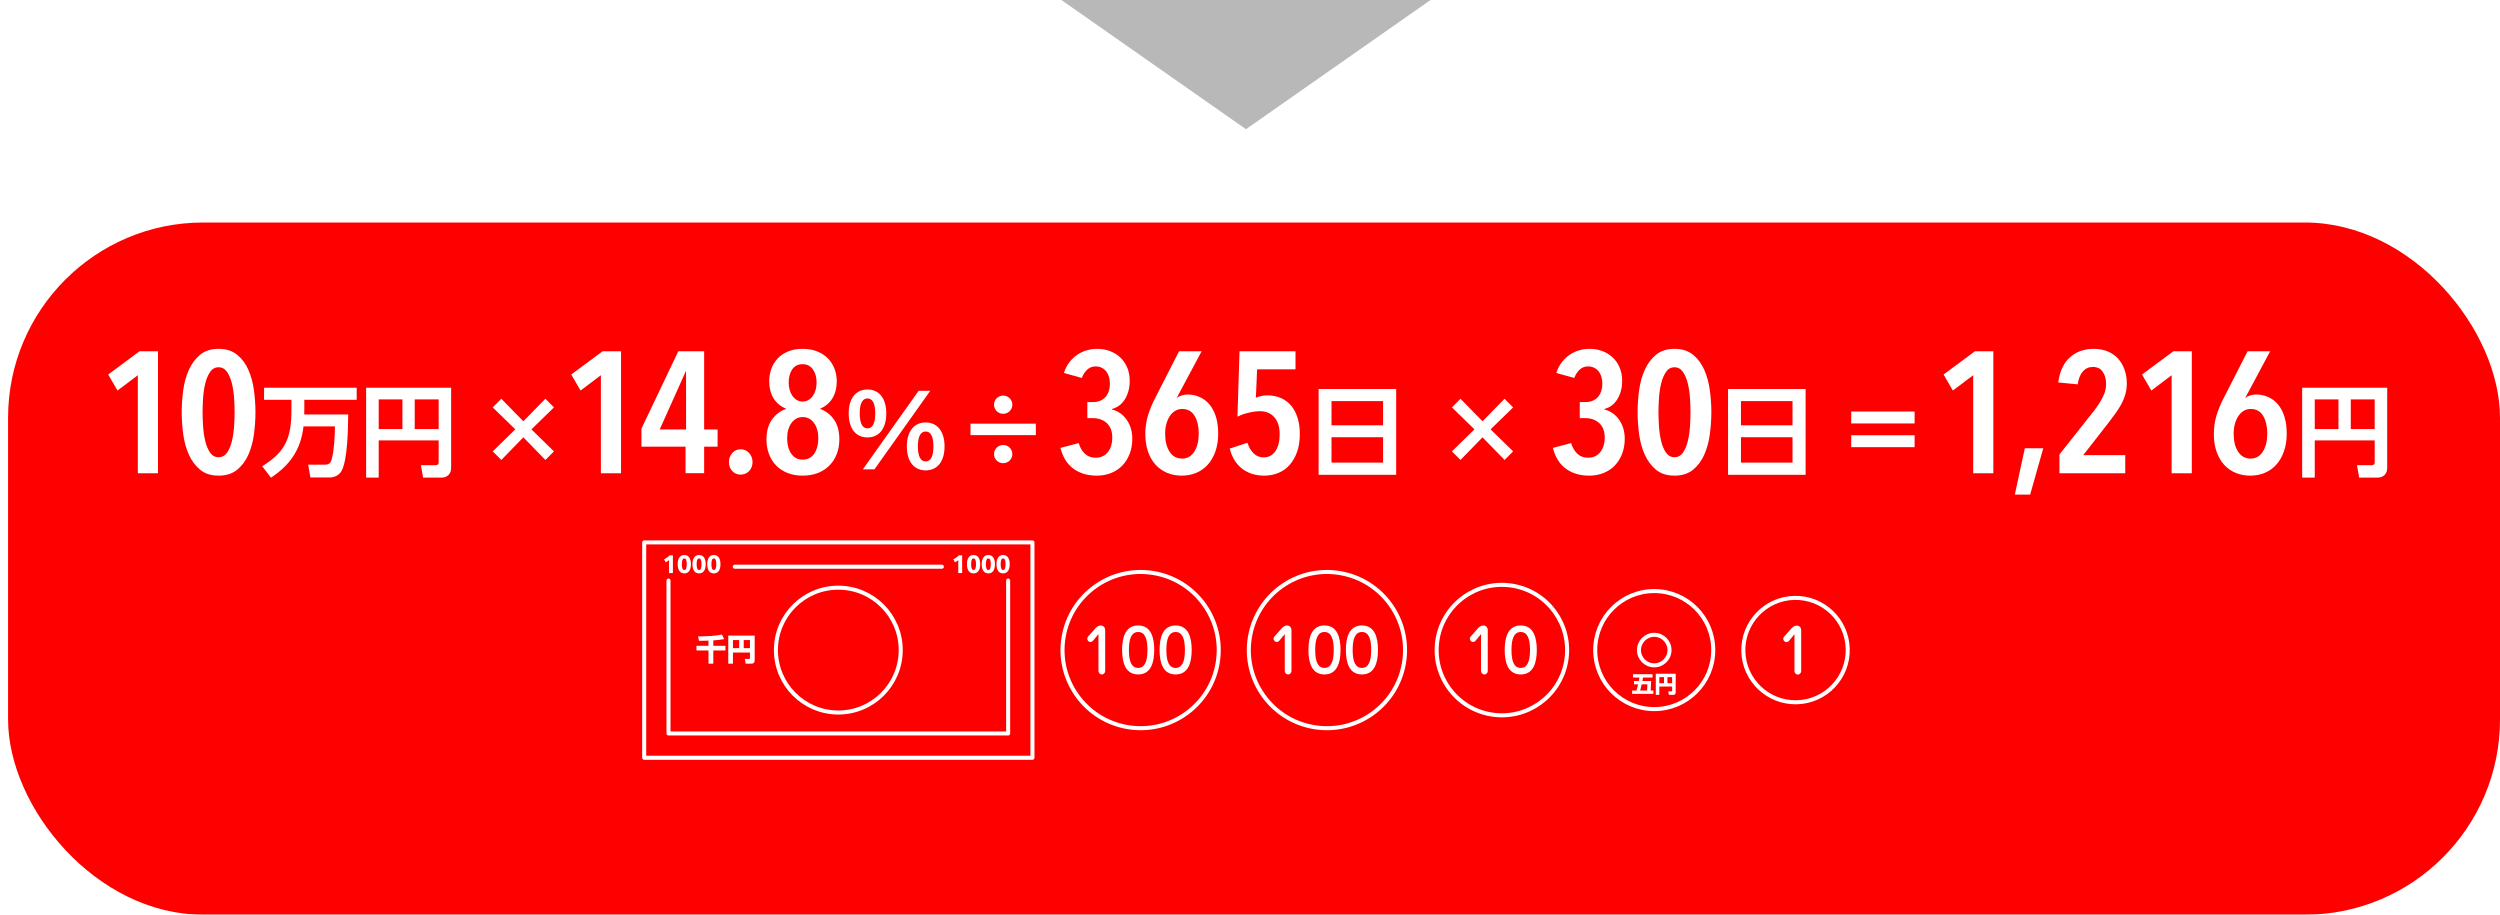 <?xml version="1.0" encoding="UTF-8"?>
<svg id="_レイヤー_2" data-name="レイヤー 2" xmlns="http://www.w3.org/2000/svg" xmlns:xlink="http://www.w3.org/1999/xlink" viewBox="0 0 619 226.481">
  <defs>
    <style>
      .cls-1 {
        fill: red;
        filter: url(#drop-shadow-1);
      }

      .cls-2 {
        fill: #b8b8b8;
        fill-rule: evenodd;
      }

      .cls-3, .cls-4 {
        fill: #fff;
      }

      .cls-5 {
        fill: none;
      }

      .cls-5, .cls-4 {
        stroke: #fff;
        stroke-linecap: round;
        stroke-linejoin: round;
      }
    </style>
    <filter id="drop-shadow-1" x="0" y="49.093" width="619" height="177.389" filterUnits="userSpaceOnUse">
      <feOffset dx="2" dy="6"/>
      <feGaussianBlur result="blur" stdDeviation="0"/>
      <feFlood flood-color="#000" flood-opacity=".3"/>
      <feComposite in2="blur" operator="in"/>
      <feComposite in="SourceGraphic"/>
    </filter>
  </defs>
  <g id="text">
    <rect class="cls-1" y="49.093" width="617" height="171.389" rx="48.338" ry="48.338"/>
    <polygon class="cls-2" points="308.5 31.993 262.796 0 354.204 0 308.5 31.993"/>
    <g>
      <path class="cls-3" d="M34.128,117.173v-24.271l-5.033,3.796-2.304-3.967,7.764-5.759h4.564v30.201h-4.991Z"/>
      <path class="cls-3" d="M63.251,102.072c0,1.735-.122,3.526-.363,5.375-.242,1.849-.697,3.541-1.365,5.076-.668,1.536-1.6,2.794-2.794,3.775s-2.73,1.472-4.607,1.472-3.406-.491-4.585-1.472c-1.18-.981-2.111-2.239-2.794-3.775s-1.145-3.228-1.386-5.076c-.242-1.849-.363-3.64-.363-5.375s.121-3.526.363-5.375c.241-1.849.704-3.541,1.386-5.076s1.614-2.794,2.794-3.775c1.18-.981,2.708-1.472,4.585-1.472s3.413.491,4.607,1.472c1.194.981,2.126,2.24,2.794,3.775.668,1.536,1.123,3.228,1.365,5.076.241,1.849.363,3.64.363,5.375ZM58.089,102.072c0-1.023-.043-2.182-.128-3.477-.085-1.294-.263-2.502-.533-3.626-.271-1.123-.668-2.076-1.194-2.858-.527-.782-1.23-1.173-2.112-1.173-.882,0-1.585.391-2.111,1.173-.526.783-.924,1.735-1.194,2.858-.271,1.123-.448,2.332-.533,3.626-.085,1.294-.128,2.453-.128,3.477s.043,2.183.128,3.477c.085,1.294.263,2.51.533,3.647.27,1.138.668,2.09,1.194,2.858.526.768,1.23,1.151,2.111,1.151.881,0,1.585-.384,2.112-1.151.526-.768.924-1.72,1.194-2.858.27-1.137.448-2.353.533-3.647.085-1.294.128-2.453.128-3.477Z"/>
      <path class="cls-3" d="M67.089,118.272l-2.169-2.827c5.946-3.68,7.237-7.189,7.237-14.012v-2.437h-6.774v-2.998h22.931v2.998h-12.964v2.437c0,.415,0,.804-.024,1.194h10.893c-.049,3.387-.122,11.112-1.633,13.938-.585,1.097-1.779,1.657-2.997,1.657h-4.728l-.56-3.168h4.143c1.023,0,1.462-.439,1.706-1.414.609-2.315.755-5.629.78-8.066h-7.773c-.683,5.727-3.29,9.552-8.066,12.696Z"/>
      <path class="cls-3" d="M93.767,109.037v9.211h-3.119v-22.248h21.054v19.885c0,1.413-.926,2.363-2.339,2.363h-4.606l-.536-3.07h3.631c.512,0,.756-.195.756-.707v-5.434h-14.84ZM93.767,106.234h5.873v-7.335h-5.873v7.335ZM102.686,106.234h5.922v-7.335h-5.922v7.335Z"/>
      <path class="cls-3" d="M127.584,106.307l-5.581-5.434,2.12-2.144,5.458,5.58,5.458-5.58,2.12,2.144-5.581,5.434,5.581,5.458-2.12,2.12-5.458-5.604-5.458,5.604-2.12-2.12,5.581-5.458Z"/>
      <path class="cls-3" d="M148.78,117.173v-24.271l-5.033,3.796-2.304-3.967,7.764-5.759h4.564v30.201h-4.991Z"/>
      <path class="cls-3" d="M174.349,110.603v6.569h-4.607v-6.569h-10.92v-4.479l9.128-19.153h6.398v19.366h3.327v4.266h-3.327ZM169.87,91.963h-.085l-6.441,14.375h6.526v-14.375Z"/>
      <path class="cls-3" d="M186.327,114.4c0,.881-.277,1.621-.832,2.218-.554.597-1.258.896-2.111.896s-1.55-.299-2.09-.896c-.54-.597-.81-1.336-.81-2.218,0-.854.27-1.592.81-2.218.54-.625,1.237-.939,2.09-.939s1.557.313,2.111.939c.555.626.832,1.365.832,2.218Z"/>
      <path class="cls-3" d="M207.822,108.812c0,1.309-.213,2.51-.64,3.604-.426,1.095-1.031,2.041-1.813,2.837-.782.796-1.735,1.415-2.858,1.855-1.123.44-2.382.661-3.775.661-1.394,0-2.645-.221-3.754-.661-1.109-.44-2.047-1.059-2.815-1.855-.768-.796-1.358-1.742-1.77-2.837-.413-1.094-.619-2.296-.619-3.604,0-2.047.462-3.704,1.386-4.969.924-1.265,2.069-2.126,3.434-2.581v-.085c-1.365-.569-2.397-1.436-3.093-2.602-.697-1.166-1.045-2.56-1.045-4.181,0-1.052.17-2.062.512-3.028s.853-1.82,1.536-2.56c.683-.739,1.542-1.329,2.581-1.77,1.038-.44,2.253-.661,3.647-.661,1.393,0,2.616.221,3.668.661,1.052.441,1.934,1.031,2.644,1.77.71.74,1.244,1.593,1.6,2.56.355.967.533,1.977.533,3.028,0,1.621-.349,3.015-1.045,4.181-.697,1.166-1.714,2.033-3.05,2.602v.085c1.365.484,2.496,1.351,3.392,2.602.895,1.252,1.344,2.901,1.344,4.948ZM202.618,108.556c0-1.563-.356-2.836-1.067-3.818-.711-.981-1.649-1.472-2.815-1.472-1.138,0-2.062.491-2.773,1.472-.711.981-1.066,2.254-1.066,3.818,0,1.508.334,2.759,1.002,3.754.668.996,1.614,1.493,2.837,1.493,1.251,0,2.21-.497,2.879-1.493.667-.995,1.002-2.246,1.002-3.754ZM202.191,94.735c0-1.336-.308-2.432-.923-3.285s-1.466-1.28-2.553-1.28c-1.116,0-1.968.427-2.554,1.28s-.88,1.948-.88,3.285c0,.626.079,1.223.236,1.792.157.569.386,1.066.686,1.493.3.426.665.768,1.095,1.024.429.256.901.384,1.417.384.543,0,1.03-.128,1.459-.384.429-.256.794-.598,1.094-1.024.301-.427.53-.924.688-1.493.157-.568.236-1.165.236-1.792Z"/>
      <path class="cls-3" d="M210.135,102.36c0-3.777,1.803-5.922,4.654-5.922s4.654,2.144,4.654,5.922c0,3.801-1.803,5.946-4.654,5.946s-4.654-2.144-4.654-5.946ZM216.714,102.36c0-2.559-.731-3.704-1.925-3.704s-1.925,1.145-1.925,3.704.731,3.704,1.925,3.704,1.925-1.145,1.925-3.704ZM227.461,96.755h2.876l-13.817,19.446h-2.876l13.817-19.446ZM224.536,110.547c0-3.801,1.828-5.946,4.654-5.946,2.852,0,4.679,2.144,4.679,5.946,0,3.777-1.827,5.921-4.679,5.921-2.827,0-4.654-2.144-4.654-5.921ZM231.116,110.547c0-2.559-.707-3.704-1.925-3.704-1.194,0-1.925,1.145-1.925,3.704,0,2.534.731,3.704,1.925,3.704,1.219,0,1.925-1.17,1.925-3.704Z"/>
      <path class="cls-3" d="M240.298,104.894h16.181v2.851h-16.181v-2.851ZM248.388,97.949c1.267,0,2.266.999,2.266,2.242,0,1.267-.999,2.266-2.266,2.266s-2.266-.999-2.266-2.266c0-1.243.999-2.242,2.266-2.242ZM248.388,110.182c1.267,0,2.266.999,2.266,2.266,0,1.243-.999,2.242-2.266,2.242s-2.266-.999-2.266-2.242c0-1.267.999-2.266,2.266-2.266Z"/>
      <path class="cls-3" d="M280.358,108.642c0,1.337-.213,2.566-.64,3.69-.426,1.123-1.023,2.09-1.792,2.9-.768.81-1.7,1.437-2.794,1.877-1.095.44-2.297.661-3.604.661-2.275,0-4.195-.576-5.759-1.728s-2.63-2.865-3.199-5.14l4.521-1.194c.313,1.081.817,1.956,1.515,2.623.696.668,1.6,1.002,2.708,1.002.71,0,1.322-.142,1.835-.426.512-.284.939-.661,1.28-1.13.341-.469.59-.995.746-1.579.156-.583.235-1.173.235-1.77,0-1.621-.455-2.843-1.365-3.668-.91-.825-2.09-1.237-3.541-1.237h-1.279v-3.967h1.407c1.28,0,2.296-.407,3.05-1.222.753-.815,1.13-1.95,1.13-3.408,0-.485-.064-.978-.192-1.478s-.335-.951-.619-1.351c-.285-.4-.654-.729-1.109-.986-.456-.257-.996-.386-1.621-.386-.825,0-1.522.271-2.09.81-.569.54-1.01,1.223-1.322,2.047l-4.436-1.237c.341-1.052.81-1.958,1.408-2.719.597-.761,1.265-1.38,2.005-1.859.739-.478,1.521-.831,2.346-1.057.825-.225,1.649-.338,2.474-.338,1.109,0,2.147.178,3.114.533.967.356,1.82.875,2.56,1.557.739.683,1.322,1.514,1.749,2.496.427.981.64,2.097.64,3.348,0,1.706-.384,3.2-1.151,4.479-.768,1.28-1.849,2.105-3.242,2.474v.128c1.536.399,2.758,1.259,3.668,2.581.91,1.322,1.365,2.879,1.365,4.671Z"/>
      <path class="cls-3" d="M301.627,107.362c0,1.621-.227,3.079-.681,4.372-.454,1.294-1.078,2.389-1.872,3.285-.794.896-1.745,1.579-2.851,2.048-1.106.469-2.312.704-3.617.704-1.334,0-2.554-.234-3.66-.704s-2.057-1.145-2.851-2.026c-.794-.881-1.412-1.962-1.852-3.242-.44-1.279-.659-2.715-.659-4.308,0-1.649.22-3.192.66-4.628.441-1.435,1.017-2.836,1.727-4.202l5.969-11.688h5.585l-6.154,11.518.043.043c.312-.284.716-.497,1.212-.64.497-.142.972-.213,1.426-.213.993,0,1.95.192,2.872.576.922.384,1.731.967,2.426,1.749.694.783,1.248,1.785,1.659,3.007.412,1.223.617,2.673.617,4.351ZM296.807,107.319c0-1.763-.341-3.213-1.024-4.351-.683-1.137-1.706-1.706-3.071-1.706-.654,0-1.237.157-1.749.469-.512.314-.953.747-1.322,1.301-.37.554-.654,1.202-.853,1.941-.199.74-.299,1.55-.299,2.431,0,1.849.369,3.334,1.109,4.458.739,1.123,1.763,1.685,3.071,1.685,1.308,0,2.325-.576,3.05-1.728s1.088-2.651,1.088-4.5Z"/>
      <path class="cls-3" d="M321.838,107.404c0,1.706-.228,3.199-.683,4.479-.455,1.28-1.074,2.361-1.855,3.242-.782.882-1.713,1.543-2.794,1.983-1.081.44-2.247.661-3.498.661-2.133,0-3.946-.569-5.439-1.706-1.493-1.137-2.524-2.801-3.093-4.991l4.394-1.45c.341,1.081.846,1.956,1.515,2.623.667.668,1.5,1.002,2.495,1.002,1.251,0,2.225-.519,2.922-1.557.697-1.038,1.045-2.41,1.045-4.116,0-1.848-.441-3.27-1.322-4.266-.882-.995-2.062-1.493-3.541-1.493-.854,0-1.813.128-2.879.384s-1.97.584-2.709.981l.512-16.21h13.863v4.479h-9.512l-.299,7.039c.398-.199.86-.348,1.386-.448.526-.1.988-.149,1.386-.149,1.308,0,2.467.228,3.477.683,1.009.455,1.856,1.102,2.538,1.94.683.839,1.201,1.842,1.557,3.007.355,1.167.533,2.46.533,3.882Z"/>
      <path class="cls-3" d="M345.692,96.316v21.249h-19.202v-21.249h19.202ZM342.451,105.308v-5.995h-12.769v5.995h12.769ZM329.682,114.544h12.769v-6.287h-12.769v6.287Z"/>
      <path class="cls-3" d="M365.074,106.307l-5.581-5.434,2.12-2.144,5.458,5.58,5.458-5.58,2.12,2.144-5.581,5.434,5.581,5.458-2.12,2.12-5.458-5.604-5.458,5.604-2.12-2.12,5.581-5.458Z"/>
      <path class="cls-3" d="M402.286,108.642c0,1.337-.213,2.566-.64,3.69-.426,1.123-1.023,2.09-1.792,2.9-.768.81-1.7,1.437-2.794,1.877-1.095.44-2.297.661-3.604.661-2.275,0-4.195-.576-5.759-1.728s-2.63-2.865-3.199-5.14l4.521-1.194c.313,1.081.817,1.956,1.515,2.623.696.668,1.6,1.002,2.708,1.002.71,0,1.322-.142,1.835-.426.512-.284.939-.661,1.28-1.13.341-.469.59-.995.746-1.579.156-.583.235-1.173.235-1.77,0-1.621-.455-2.843-1.365-3.668-.91-.825-2.09-1.237-3.541-1.237h-1.279v-3.967h1.407c1.28,0,2.296-.407,3.05-1.222.753-.815,1.13-1.95,1.13-3.408,0-.485-.064-.978-.192-1.478s-.335-.951-.619-1.351c-.285-.4-.654-.729-1.109-.986-.456-.257-.996-.386-1.621-.386-.825,0-1.522.271-2.09.81-.569.54-1.01,1.223-1.322,2.047l-4.436-1.237c.341-1.052.81-1.958,1.408-2.719.597-.761,1.265-1.38,2.005-1.859.739-.478,1.521-.831,2.346-1.057.825-.225,1.649-.338,2.474-.338,1.109,0,2.147.178,3.114.533.967.356,1.82.875,2.56,1.557.739.683,1.322,1.514,1.749,2.496.427.981.64,2.097.64,3.348,0,1.706-.384,3.2-1.151,4.479-.768,1.28-1.849,2.105-3.242,2.474v.128c1.536.399,2.758,1.259,3.668,2.581.91,1.322,1.365,2.879,1.365,4.671Z"/>
      <path class="cls-3" d="M423.73,102.072c0,1.735-.122,3.526-.363,5.375-.242,1.849-.697,3.541-1.365,5.076-.668,1.536-1.6,2.794-2.794,3.775s-2.73,1.472-4.607,1.472-3.406-.491-4.585-1.472c-1.18-.981-2.111-2.239-2.794-3.775s-1.145-3.228-1.386-5.076c-.242-1.849-.363-3.64-.363-5.375s.121-3.526.363-5.375c.241-1.849.704-3.541,1.386-5.076s1.614-2.794,2.794-3.775c1.18-.981,2.708-1.472,4.585-1.472s3.413.491,4.607,1.472c1.194.981,2.126,2.24,2.794,3.775.668,1.536,1.123,3.228,1.365,5.076.241,1.849.363,3.64.363,5.375ZM418.569,102.072c0-1.023-.043-2.182-.128-3.477-.085-1.294-.263-2.502-.533-3.626-.271-1.123-.668-2.076-1.194-2.858-.527-.782-1.23-1.173-2.112-1.173-.882,0-1.585.391-2.111,1.173-.526.783-.924,1.735-1.194,2.858-.271,1.123-.448,2.332-.533,3.626-.085,1.294-.128,2.453-.128,3.477s.043,2.183.128,3.477c.085,1.294.263,2.51.533,3.647.27,1.138.668,2.09,1.194,2.858.526.768,1.23,1.151,2.111,1.151.881,0,1.585-.384,2.112-1.151.526-.768.924-1.72,1.194-2.858.27-1.137.448-2.353.533-3.647.085-1.294.128-2.453.128-3.477Z"/>
      <path class="cls-3" d="M447.068,96.316v21.249h-19.202v-21.249h19.202ZM443.827,105.308v-5.995h-12.769v5.995h12.769ZM431.058,114.544h12.769v-6.287h-12.769v6.287Z"/>
      <path class="cls-3" d="M458.364,101.897h15.693v2.949h-15.693v-2.949ZM458.364,107.769h15.693v2.948h-15.693v-2.948Z"/>
      <path class="cls-3" d="M488.563,117.173v-24.271l-5.033,3.796-2.304-3.967,7.764-5.759h4.564v30.201h-4.991Z"/>
      <path class="cls-3" d="M502.67,122.462h-3.797l2.474-11.475h4.564l-3.242,11.475Z"/>
      <path class="cls-3" d="M526.596,94.949c0,.967-.121,1.87-.362,2.708-.242.839-.576,1.65-1.003,2.432-.426.782-.917,1.55-1.472,2.303-.554.754-1.13,1.529-1.728,2.325l-6.228,7.977h10.408v4.479h-16.295v-4.649l8.745-11.048c.853-1.137,1.535-2.225,2.047-3.263.512-1.038.769-2.069.769-3.093,0-1.194-.272-2.203-.81-3.028-.541-.825-1.365-1.237-2.475-1.237-.996,0-1.82.37-2.474,1.109-.655.74-1.081,1.806-1.28,3.199l-4.82-.469c.369-2.758,1.337-4.835,2.901-6.228,1.563-1.393,3.525-2.09,5.887-2.09,1.308,0,2.466.213,3.476.64,1.01.426,1.862,1.023,2.56,1.792.697.768,1.23,1.678,1.6,2.73.369,1.052.555,2.19.555,3.413Z"/>
      <path class="cls-3" d="M537.699,117.173v-24.271l-5.033,3.796-2.304-3.967,7.764-5.759h4.564v30.201h-4.991Z"/>
      <path class="cls-3" d="M566.194,107.362c0,1.621-.228,3.079-.682,4.372-.453,1.294-1.077,2.389-1.872,3.285-.794.896-1.745,1.579-2.851,2.048-1.106.469-2.312.704-3.617.704-1.334,0-2.554-.234-3.66-.704s-2.057-1.145-2.852-2.026c-.794-.881-1.411-1.962-1.852-3.242-.44-1.279-.659-2.715-.659-4.308,0-1.649.22-3.192.66-4.628.441-1.435,1.017-2.836,1.728-4.202l5.969-11.688h5.586l-6.154,11.518.042.043c.312-.284.716-.497,1.213-.64.496-.142.972-.213,1.426-.213.993,0,1.95.192,2.872.576.923.384,1.731.967,2.427,1.749.694.783,1.247,1.785,1.659,3.007.411,1.223.617,2.673.617,4.351ZM561.374,107.319c0-1.763-.341-3.213-1.023-4.351-.683-1.137-1.706-1.706-3.071-1.706-.654,0-1.237.157-1.749.469-.512.314-.953.747-1.322,1.301-.37.554-.654,1.202-.854,1.941-.199.74-.299,1.55-.299,2.431,0,1.849.369,3.334,1.109,4.458.739,1.123,1.763,1.685,3.071,1.685,1.308,0,2.325-.576,3.05-1.728.726-1.152,1.088-2.651,1.088-4.5Z"/>
      <path class="cls-3" d="M573.134,109.037v9.211h-3.119v-22.248h21.054v19.885c0,1.413-.926,2.363-2.339,2.363h-4.606l-.536-3.07h3.631c.512,0,.756-.195.756-.707v-5.434h-14.84ZM573.134,106.234h5.872v-7.335h-5.872v7.335ZM582.052,106.234h5.922v-7.335h-5.922v7.335Z"/>
    </g>
    <g>
      <g>
        <circle class="cls-5" cx="282.419" cy="160.96" r="19.34" transform="translate(77.301 413.141) rotate(-80.556)"/>
        <g>
          <path class="cls-3" d="M271.98,156.999l-1.354,1.649c-.147.191-.412.309-.648.309-.28,0-.765-.25-.765-.81,0-.191.044-.353.162-.486l1.914-2.164c.236-.265.736-.633,1.251-.633.648,0,1.104.471,1.104,1.192v10.069c0,.427-.324.869-.839.869-.442,0-.824-.368-.824-.869v-9.127Z"/>
          <path class="cls-3" d="M285.788,160.929c0,2.974-.751,6.065-3.975,6.065-3.121,0-3.975-2.871-3.975-6.065,0-2.959.736-6.065,3.975-6.065,3.165,0,3.975,2.974,3.975,6.065ZM279.517,160.929c0,2.841.648,4.446,2.296,4.446s2.296-1.649,2.296-4.446c0-2.782-.633-4.446-2.296-4.446-1.678,0-2.296,1.693-2.296,4.446Z"/>
          <path class="cls-3" d="M295.063,160.929c0,2.974-.751,6.065-3.975,6.065-3.121,0-3.975-2.871-3.975-6.065,0-2.959.736-6.065,3.975-6.065,3.165,0,3.975,2.974,3.975,6.065ZM288.792,160.929c0,2.841.648,4.446,2.296,4.446s2.296-1.649,2.296-4.446c0-2.782-.633-4.446-2.296-4.446-1.678,0-2.296,1.693-2.296,4.446Z"/>
        </g>
      </g>
      <g>
        <circle class="cls-5" cx="328.546" cy="160.96" r="19.34" transform="translate(115.86 458.643) rotate(-80.556)"/>
        <g>
          <path class="cls-3" d="M318.107,156.999l-1.354,1.649c-.147.191-.412.309-.648.309-.28,0-.765-.25-.765-.81,0-.191.044-.353.162-.486l1.914-2.164c.236-.265.736-.633,1.251-.633.648,0,1.104.471,1.104,1.192v10.069c0,.427-.324.869-.839.869-.442,0-.824-.368-.824-.869v-9.127Z"/>
          <path class="cls-3" d="M331.916,160.929c0,2.974-.751,6.065-3.975,6.065-3.121,0-3.975-2.871-3.975-6.065,0-2.959.736-6.065,3.975-6.065,3.165,0,3.975,2.974,3.975,6.065ZM325.644,160.929c0,2.841.648,4.446,2.296,4.446s2.296-1.649,2.296-4.446c0-2.782-.633-4.446-2.296-4.446-1.678,0-2.296,1.693-2.296,4.446Z"/>
          <path class="cls-3" d="M341.19,160.929c0,2.974-.751,6.065-3.975,6.065-3.121,0-3.975-2.871-3.975-6.065,0-2.959.736-6.065,3.975-6.065,3.165,0,3.975,2.974,3.975,6.065ZM334.919,160.929c0,2.841.648,4.446,2.296,4.446s2.296-1.649,2.296-4.446c0-2.782-.633-4.446-2.296-4.446-1.678,0-2.296,1.693-2.296,4.446Z"/>
        </g>
      </g>
      <g>
        <circle class="cls-5" cx="444.575" cy="160.96" r="12.925" transform="translate(-3.839 11.028) rotate(-1.415)"/>
        <path class="cls-3" d="M444.31,157.029l-1.354,1.649c-.147.191-.412.309-.648.309-.28,0-.765-.25-.765-.81,0-.191.044-.353.162-.486l1.914-2.164c.236-.265.736-.633,1.251-.633.648,0,1.104.471,1.104,1.192v10.069c0,.427-.324.869-.839.869-.442,0-.824-.368-.824-.869v-9.127Z"/>
      </g>
      <g>
        <g>
          <rect class="cls-5" x="180.906" y="112.895" width="53.321" height="96.129" transform="translate(368.527 -46.607) rotate(90)"/>
          <polyline class="cls-5" points="165.521 143.746 165.521 181.605 249.617 181.605 249.617 143.746"/>
          <line class="cls-4" x1="233.205" y1="140.316" x2="181.932" y2="140.316"/>
          <path class="cls-5" d="M207.565,176.418c-8.536,0-15.447-6.925-15.447-15.461s6.912-15.448,15.447-15.448,15.454,6.912,15.454,15.448-6.918,15.461-15.454,15.461Z"/>
        </g>
        <g>
          <path class="cls-3" d="M173.078,158.678l-.234-1.118c.196.008.393.008.589.008,1.39,0,4.018-.128,5.317-.469l.559,1.148c-.876.174-1.805.249-2.697.325v1.322h3.006v1.163h-3.006v3.263h-1.193v-3.263h-2.976v-1.163h2.976v-1.276c-.785.015-1.563.06-2.341.06Z"/>
          <path class="cls-3" d="M181.482,161.571v2.749h-1.164v-6.949h6.541v6.073c0,.574-.234.876-.823.876h-1.412l-.204-1.171h1.042c.181,0,.227-.068.227-.234v-1.344h-4.207ZM181.482,160.483h1.54v-2.002h-1.54v2.002ZM184.148,160.483h1.541v-2.002h-1.541v2.002Z"/>
        </g>
        <g>
          <path class="cls-3" d="M165.647,138.683c-.24.207-.502.382-.803.541l-.426-.727c.519-.279 1-.606,1.382-.994h.808v4.392h-.961v-3.212Z"/>
          <path class="cls-3" d="M167.797,139.699c0-1.486.617-2.278,1.639-2.278s1.639.792,1.639,2.278-.617,2.278-1.639,2.278-1.639-.792-1.639-2.278ZM170.042,139.699c0-1.005-.219-1.431-.606-1.431s-.606.426-.606,1.431.219,1.431.606,1.431.606-.426.606-1.431Z"/>
          <path class="cls-3" d="M171.454,139.699c0-1.486.617-2.278,1.639-2.278s1.639.792,1.639,2.278-.617,2.278-1.639,2.278-1.639-.792-1.639-2.278ZM173.699,139.699c0-1.005-.219-1.431-.606-1.431s-.606.426-.606,1.431.219,1.431.606,1.431.606-.426.606-1.431Z"/>
          <path class="cls-3" d="M175.111,139.699c0-1.486.617-2.278,1.639-2.278s1.639.792,1.639,2.278-.617,2.278-1.639,2.278-1.639-.792-1.639-2.278ZM177.356,139.699c0-1.005-.219-1.431-.606-1.431s-.606.426-.606,1.431.219,1.431.606,1.431.606-.426.606-1.431Z"/>
        </g>
        <g>
          <path class="cls-3" d="M237.266,138.683c-.24.207-.502.382-.803.541l-.426-.727c.519-.279 1-.606,1.382-.994h.808v4.392h-.961v-3.212Z"/>
          <path class="cls-3" d="M239.416,139.699c0-1.486.617-2.278,1.639-2.278s1.639.792,1.639,2.278-.617,2.278-1.639,2.278-1.639-.792-1.639-2.278ZM241.661,139.699c0-1.005-.219-1.431-.606-1.431s-.606.426-.606,1.431.219,1.431.606,1.431.606-.426.606-1.431Z"/>
          <path class="cls-3" d="M243.073,139.699c0-1.486.617-2.278,1.639-2.278s1.639.792,1.639,2.278-.617,2.278-1.639,2.278-1.639-.792-1.639-2.278ZM245.318,139.699c0-1.005-.219-1.431-.606-1.431s-.606.426-.606,1.431.219,1.431.606,1.431.606-.426.606-1.431Z"/>
          <path class="cls-3" d="M246.731,139.699c0-1.486.617-2.278,1.639-2.278s1.639.792,1.639,2.278-.617,2.278-1.639,2.278-1.639-.792-1.639-2.278ZM248.976,139.699c0-1.005-.219-1.431-.606-1.431s-.606.426-.606,1.431.219,1.431.606,1.431.606-.426.606-1.431Z"/>
        </g>
      </g>
      <g>
        <g>
          <path class="cls-3" d="M405.92,167.758h-1.594v-.82h4.843v.82h-2.356c-.051.29-.102.575-.16.865h2.163l-.108,2.351h.672v.82h-5.282v-.82h1.098c.16-.506.279-1.024.404-1.537h-1.024v-.814h1.201c.057-.29.102-.575.143-.865ZM407.821,170.974l.074-1.537h-1.411c-.12.512-.251,1.024-.376,1.537h1.713Z"/>
          <path class="cls-3" d="M410.849,169.983v2.072h-.876v-5.236h4.929v4.576c0,.433-.176.66-.62.66h-1.065l-.154-.882h.786c.137,0,.171-.051.171-.176v-1.013h-3.17ZM410.849,169.164h1.161v-1.508h-1.161v1.508ZM412.858,169.164h1.161v-1.508h-1.161v1.508Z"/>
        </g>
        <g>
          <path class="cls-5" d="M409.59,146.348c-8.07,0-14.612,6.542-14.612,14.612s6.542,14.612,14.612,14.612,14.611-6.542,14.611-14.612-6.542-14.612-14.611-14.612Z"/>
          <path class="cls-5" d="M413.369,160.96c0,2.087-1.692,3.779-3.779,3.779s-3.779-1.692-3.779-3.779,1.692-3.779,3.779-3.779,3.779,1.692,3.779,3.779Z"/>
        </g>
      </g>
      <g>
        <circle class="cls-5" cx="371.864" cy="160.96" r="16.151" transform="translate(152.07 501.374) rotate(-80.556)"/>
        <g>
          <path class="cls-3" d="M366.704,156.999l-1.354,1.649c-.147.191-.412.309-.648.309-.28,0-.765-.25-.765-.81,0-.191.044-.353.162-.486l1.914-2.164c.236-.265.736-.633,1.251-.633.648,0,1.104.471,1.104,1.192v10.069c0,.427-.324.869-.839.869-.442,0-.824-.368-.824-.869v-9.127Z"/>
          <path class="cls-3" d="M380.513,160.929c0,2.974-.751,6.065-3.975,6.065-3.121,0-3.975-2.871-3.975-6.065,0-2.959.736-6.065,3.975-6.065,3.165,0,3.975,2.974,3.975,6.065ZM374.241,160.929c0,2.841.648,4.446,2.296,4.446s2.296-1.649,2.296-4.446c0-2.782-.633-4.446-2.296-4.446-1.678,0-2.296,1.693-2.296,4.446Z"/>
        </g>
      </g>
    </g>
  </g>
</svg>